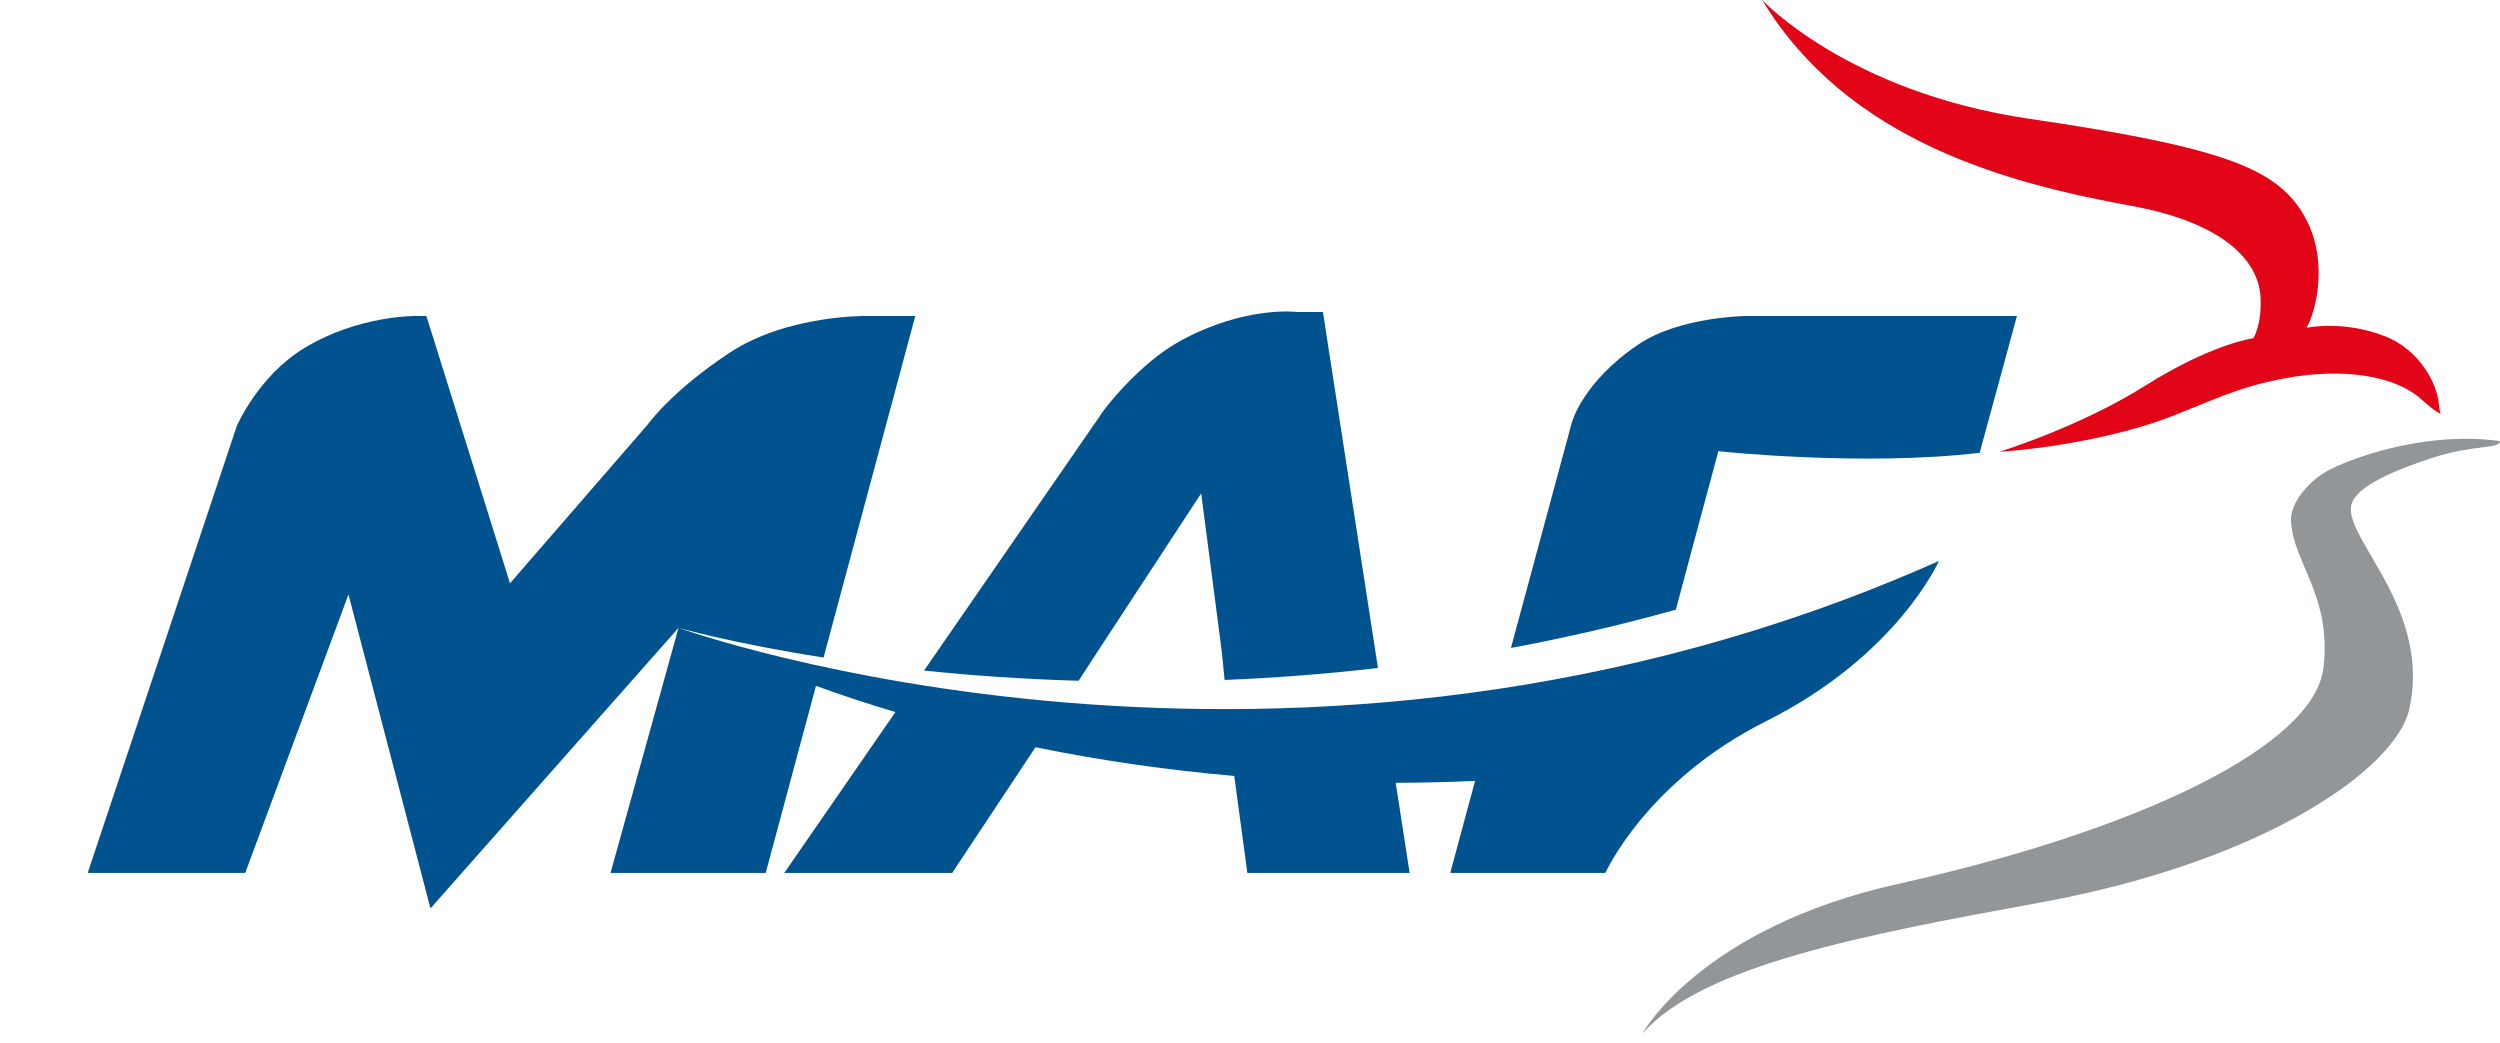 <?xml version="1.0" encoding="utf-8"?>
<!-- Generator: Adobe Illustrator 19.2.1, SVG Export Plug-In . SVG Version: 6.00 Build 0)  -->
<svg version="1.1" id="Layer_1" xmlns="http://www.w3.org/2000/svg" xmlns:xlink="http://www.w3.org/1999/xlink" x="0px" y="0px"
	 viewBox="0 0 310 129.333" style="enable-background:new 0 0 310 129.333;" xml:space="preserve">
<style type="text/css">
	.st0{fill:#939699;}
	.st1{fill:#E20518;}
	.st2{fill:#00538E;}
</style>
<g>
	<g>
		<path class="st0" d="M310,54.698c0.022,0.994-3.329,0.429-8.297,2.048
			c-7.761,2.528-10.102,4.517-10.196,6.243c-0.245,4.317,9.912,12.806,7.26,24.901
			c-1.616,7.361-17.803,18.929-45.903,24.05c-21.834,3.981-41.864,7.818-49.207,16.224
			c0,0,7.134-13.092,31.714-18.562c29.437-6.549,51.586-16.956,52.74-26.82
			c1.044-8.957-3.815-13.028-4.032-18.225c-0.089-2.197,2.245-5.051,4.9-6.369
			C292.674,56.353,301.437,53.487,310,54.698"/>
		<path class="st1" d="M279.419,41.938c0,0,1.098-1.756,0.878-5.212
			c-0.273-4.197-4.259-9.056-16.022-11.202c-15.425-2.812-35.161-8.024-45.77-25.524
			c0,0,10.643,11.434,33.12,14.728c23.267,3.408,30.049,6.005,33.54,11.133
			c3.981,5.838,1.928,12.971,0.848,14.78c0,0,4.552-0.982,9.756,1.064
			c4.147,1.629,6.434,5.747,6.648,8.402c0.094,1.146,0.238,1.124,0.238,1.124
			s-0.06,0.373-2.483-1.783c-3.109-2.766-9.429-3.963-17.13-2.49
			c-7.523,1.437-11.105,4.103-17.946,6.069c-8.896,2.564-17.168,2.987-17.168,2.987
			s9.878-3.033,18.025-8.157C274.328,42.583,279.419,41.938,279.419,41.938"/>
		<path class="st2" d="M84.138,77.851l-8.431,30.389h19.242l6.23-23.193
			c3.273,1.184,6.558,2.267,9.851,3.249l-13.776,19.944h20.818l10.331-15.584
			c8.377,1.71,16.653,2.864,24.643,3.559l1.624,12.025h20.124l-1.728-11.176
			c3.378-0.004,6.663-0.087,9.845-0.236l-3.08,11.411h19.24c0,0,5.075-11.381,19.95-18.827
			c16.276-8.154,21.407-19.856,21.407-19.856C160.199,105.322,84.138,77.851,84.138,77.851
			 M113.496,39.181h-5.942c0,0-9.878-0.199-17.107,4.576c-7.23,4.771-10.151,8.909-10.151,8.909
			l-17.056,19.663L52.871,39.181h-1.089c0,0-7.162-0.188-14.051,3.983
			c-5.739,3.475-8.38,9.696-8.38,9.696L10.876,108.24h19.531l12.804-34.529l10.166,38.931L84.138,77.851
			c0,0,6.62,1.909,17.983,3.684L113.496,39.181z M209.919,67.69l3.157-11.741
			c0,0,17.913,1.928,32.402,0.196c1.217-4.455,4.622-16.963,4.622-16.963h-33.534
			c0,0-8.23,0.051-13.393,3.521c-6.951,4.675-8.27,9.704-8.27,9.704l-7.545,27.938
			c6.679-1.243,13.508-2.802,20.446-4.745L209.919,67.69z M136.024,80.914l12.923-19.736l2.569,19.736
			l0.333,3.4c6.086-0.248,12.442-0.717,19.018-1.483l-6.823-44.143h-3.191
			c0,0-6.332-0.83-14.382,3.522c-5.262,2.844-9.533,8.576-9.533,8.576l-22.357,32.365
			c5.755,0.597,12.182,1.064,19.166,1.265L136.024,80.914z"/>
	</g>
</g>
</svg>
